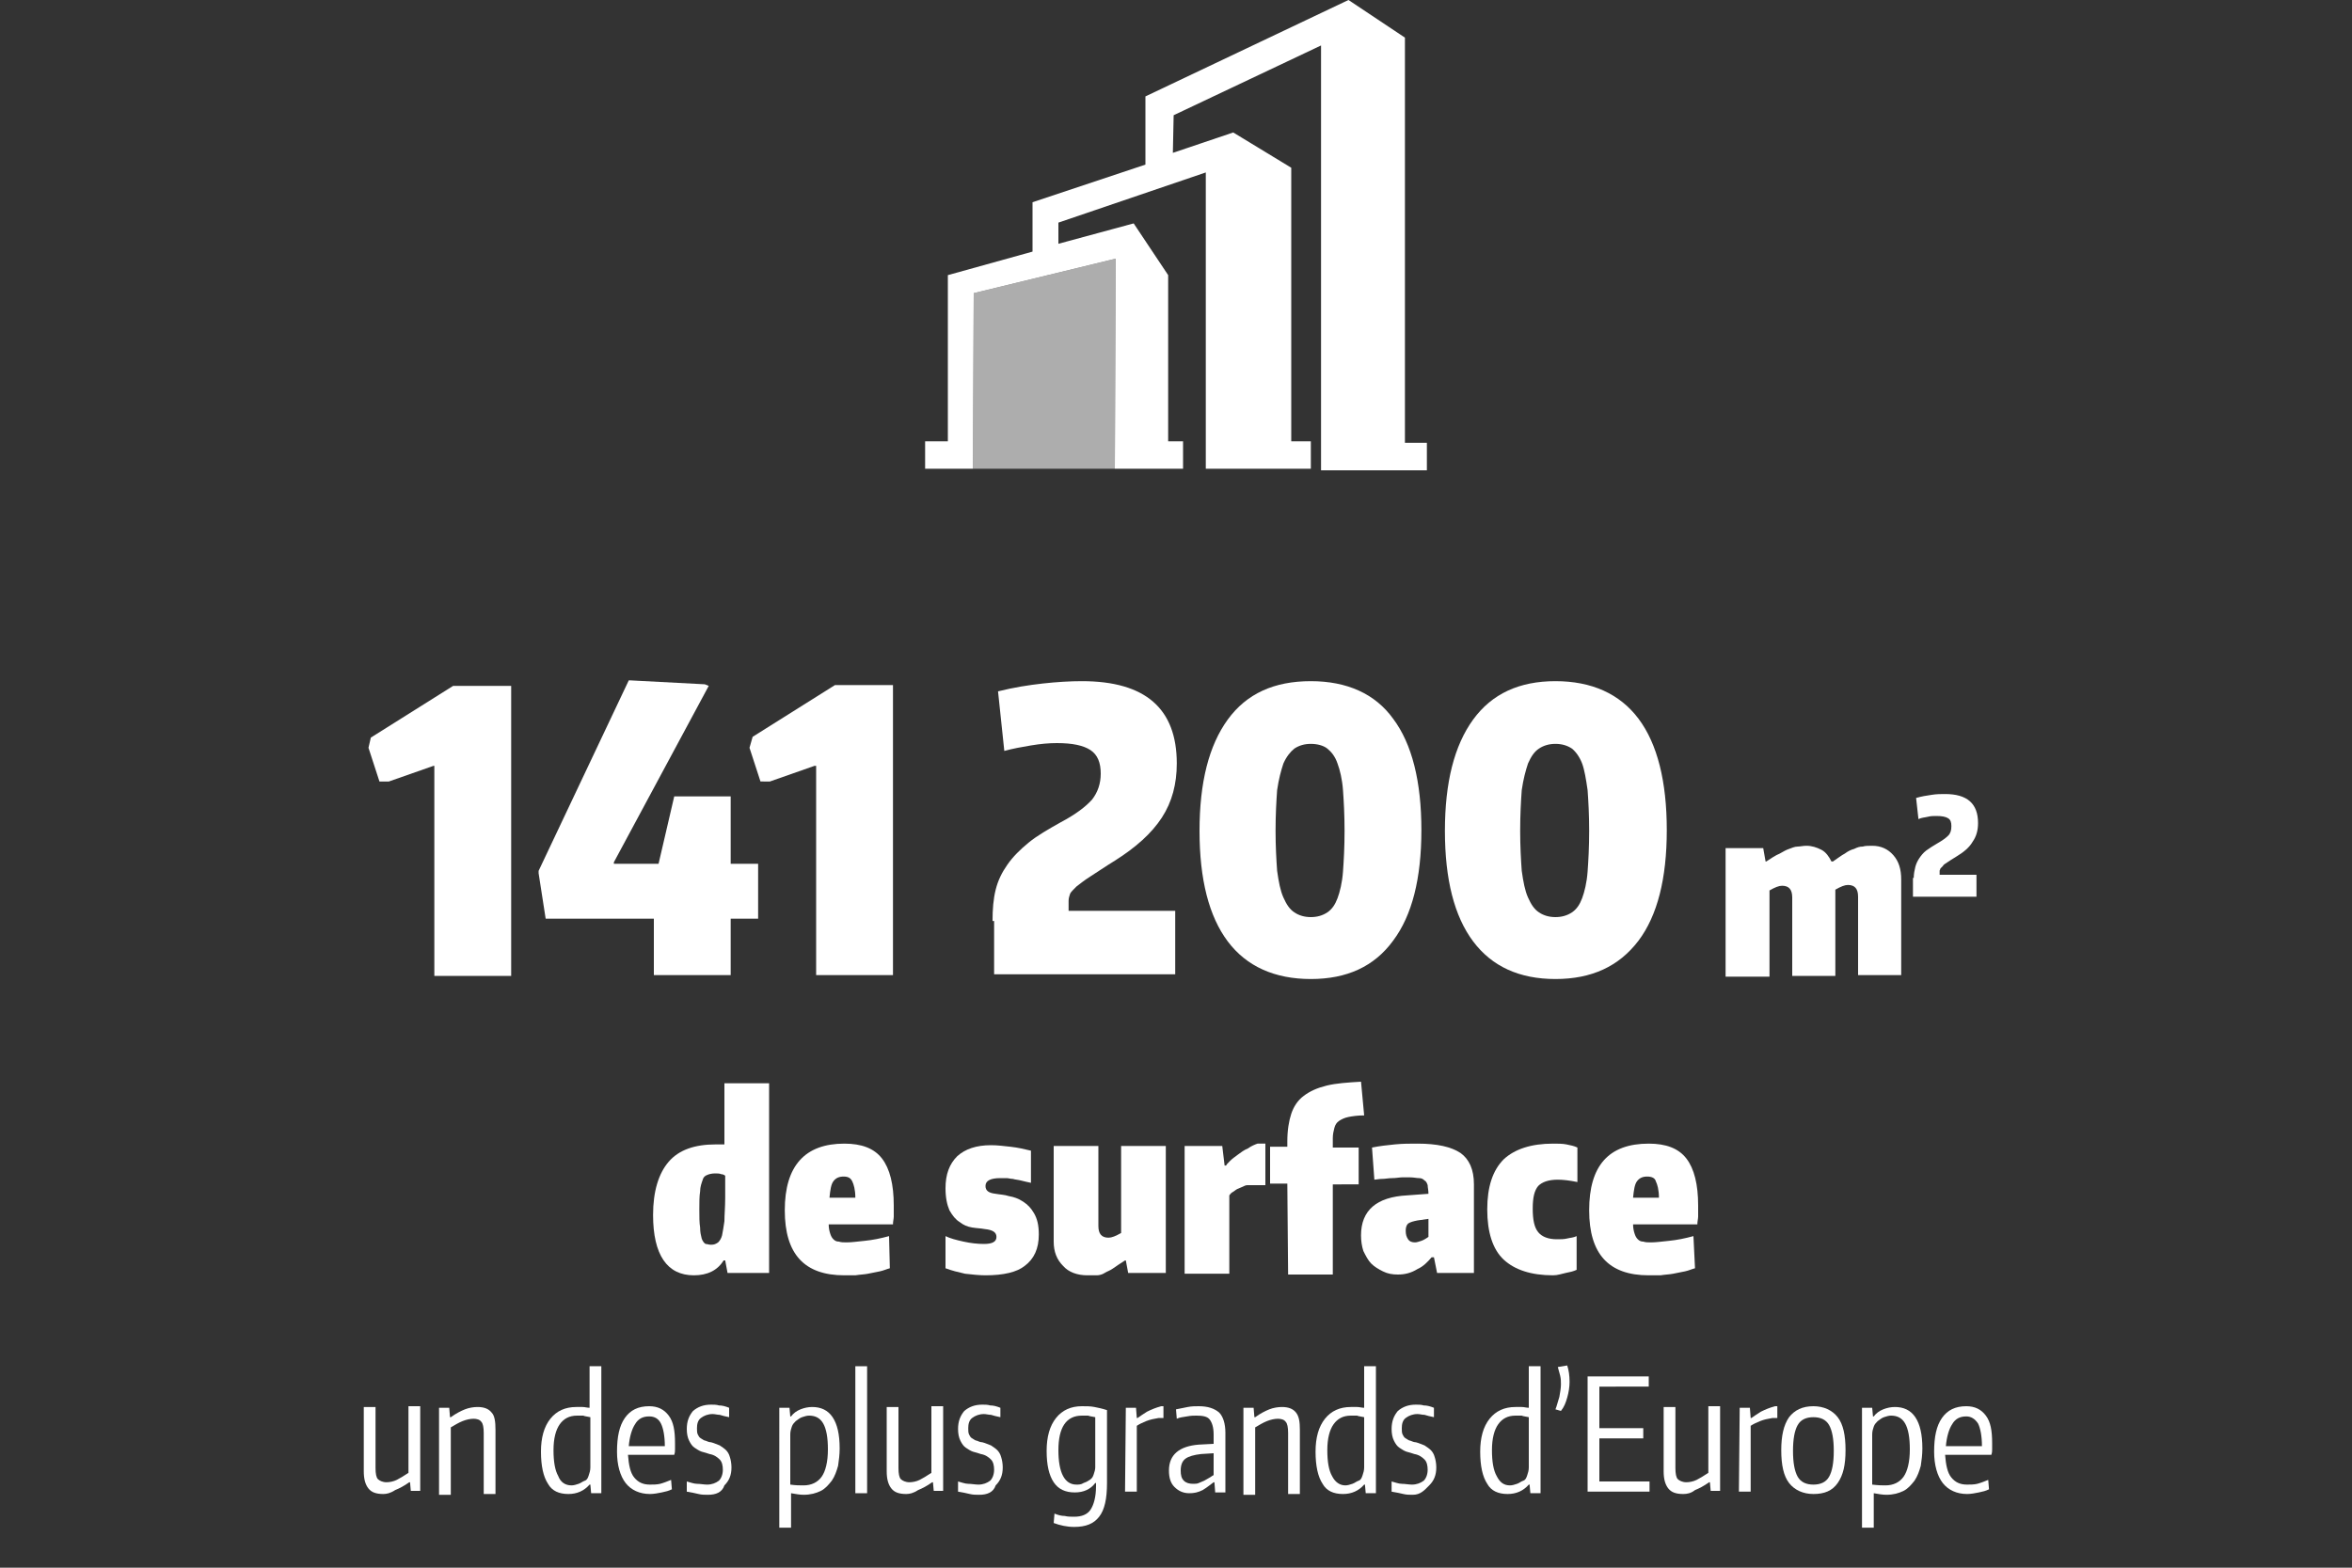 <?xml version="1.0" encoding="utf-8"?>
<!-- Generator: Adobe Illustrator 24.1.2, SVG Export Plug-In . SVG Version: 6.00 Build 0)  -->
<svg version="1.1" id="Calque_1" xmlns="http://www.w3.org/2000/svg" xmlns:xlink="http://www.w3.org/1999/xlink" x="0px" y="0px"
	 viewBox="0 0 300 200" style="enable-background:new 0 0 300 200;" xml:space="preserve">
<rect x="0" y="0" width="300" height="200" fill="#333333" stroke="none"/>
<style type="text/css">
	.st0{fill:#FFFFFF;}
	.st1{opacity:0.6;fill:#FFFFFF;enable-background:new    ;}
</style>
<g>
	<path class="st0" d="M55.5,97.7h-0.2l-5.7,2h-1.2L47,95.4l0.3-1.3l10.5-6.6h7.4v37h-9.8V97.7H55.5z"/>
	<path class="st0" d="M68.7,111.4v-0.3l11.5-24.3h0.2l9.5,0.5l0.5,0.2L78.3,110v0.2H84l2-8.6h7.2v8.6h3.5v7h-3.5v7.2h-9.8v-7.2H69.6
		L68.7,111.4z"/>
	<path class="st0" d="M104.1,97.7h-0.2l-5.7,2H97l-1.4-4.3L96,94l10.5-6.6h7.4v37h-9.8V97.7z"/>
	<path class="st0" d="M126.6,117.5c0-1.5,0.1-2.8,0.4-4s0.8-2.2,1.5-3.2s1.6-1.9,2.7-2.8c1.1-0.9,2.5-1.7,4.1-2.6c1.9-1,3.2-2,4-2.9
		c0.7-0.9,1.1-2,1.1-3.3c0-1.4-0.4-2.4-1.3-3s-2.3-0.9-4.3-0.9c-1,0-2.1,0.1-3.3,0.3c-1.2,0.2-2.3,0.4-3.4,0.7l-0.8-7.6
		c2-0.5,3.9-0.8,5.7-1s3.5-0.3,5-0.3c8.1,0,12.1,3.5,12.1,10.5c0,2.6-0.6,4.9-1.9,6.9c-1.3,2-3.3,3.8-6,5.5c-1.3,0.8-2.3,1.5-3.1,2
		s-1.4,1-1.8,1.3c-0.4,0.4-0.7,0.7-0.8,0.9c-0.1,0.3-0.2,0.6-0.2,0.9v1.3h13.6v8.1h-23.1v-6.8H126.6z"/>
	<path class="st0" d="M167.2,124.9c-4.6,0-8.2-1.6-10.6-4.8c-2.4-3.2-3.6-7.9-3.6-14.1s1.2-10.9,3.6-14.2c2.4-3.3,5.9-4.9,10.6-4.9
		c4.6,0,8.2,1.6,10.5,4.8c2.4,3.2,3.6,8,3.6,14.2s-1.2,10.9-3.6,14.1C175.3,123.3,171.8,124.9,167.2,124.9z M167.2,117
		c0.8,0,1.5-0.2,2.1-0.6s1-1,1.3-1.8s0.6-2,0.7-3.4s0.2-3.1,0.2-5.2s-0.1-3.8-0.2-5.2s-0.4-2.6-0.7-3.4c-0.3-0.9-0.8-1.5-1.3-1.9
		s-1.3-0.6-2.1-0.6s-1.5,0.2-2.1,0.6c-0.5,0.4-1,1-1.4,1.9c-0.3,0.9-0.6,2-0.8,3.4c-0.1,1.4-0.2,3.1-0.2,5.2c0,2,0.1,3.7,0.2,5.1
		c0.2,1.4,0.4,2.5,0.8,3.4c0.4,0.9,0.8,1.5,1.4,1.9C165.7,116.8,166.4,117,167.2,117z"/>
	<path class="st0" d="M198.4,124.9c-4.6,0-8.1-1.6-10.5-4.8c-2.4-3.2-3.6-7.9-3.6-14.1s1.2-10.9,3.6-14.2c2.4-3.3,5.9-4.9,10.5-4.9
		s8.2,1.6,10.6,4.8c2.4,3.2,3.6,8,3.6,14.2s-1.2,10.9-3.6,14.1C206.5,123.3,203,124.9,198.4,124.9z M198.4,117
		c0.8,0,1.5-0.2,2.1-0.6s1-1,1.3-1.8s0.6-2,0.7-3.4c0.1-1.4,0.2-3.1,0.2-5.2s-0.1-3.8-0.2-5.2c-0.2-1.4-0.4-2.6-0.7-3.4
		s-0.8-1.5-1.3-1.9c-0.6-0.4-1.3-0.6-2.1-0.6s-1.5,0.2-2.1,0.6s-1,1-1.4,1.9c-0.3,0.9-0.6,2-0.8,3.4c-0.1,1.4-0.2,3.1-0.2,5.2
		c0,2,0.1,3.7,0.2,5.1c0.2,1.4,0.4,2.5,0.8,3.4c0.4,0.9,0.8,1.5,1.4,1.9C196.9,116.8,197.6,117,198.4,117z"/>
	<path class="st0" d="M220.2,108.2h4.7l0.3,1.7h0.1c0.6-0.4,1.2-0.8,1.7-1c0.5-0.3,0.9-0.5,1.2-0.6s0.7-0.3,1.1-0.3
		c0.3,0,0.7-0.1,1.1-0.1c0.7,0,1.3,0.2,1.9,0.5c0.6,0.3,1,0.9,1.3,1.5h0.2c0.6-0.4,1.1-0.8,1.5-1c0.4-0.3,0.8-0.5,1.2-0.6
		c0.4-0.2,0.7-0.3,1.1-0.3c0.3-0.1,0.7-0.1,1.2-0.1c1.1,0,2,0.4,2.7,1.2c0.7,0.8,1,1.8,1,3.1v12.2H237v-10c0-1-0.4-1.5-1.3-1.5
		c-0.4,0-0.9,0.2-1.6,0.6v11h-5.5v-10c0-1-0.4-1.5-1.3-1.5c-0.4,0-0.9,0.2-1.6,0.6v11h-5.6v-16.4H220.2z"/>
	<path class="st0" d="M244.1,112c0-0.5,0.1-1,0.2-1.4s0.3-0.8,0.5-1.1c0.2-0.3,0.5-0.7,0.9-1s0.9-0.6,1.4-0.9c0.7-0.4,1.1-0.7,1.4-1
		c0.3-0.3,0.4-0.7,0.4-1.2s-0.1-0.8-0.4-1s-0.8-0.3-1.5-0.3c-0.4,0-0.7,0-1.1,0.1s-0.8,0.1-1.2,0.3l-0.3-2.7c0.7-0.2,1.3-0.3,2-0.4
		c0.6-0.1,1.2-0.1,1.7-0.1c2.8,0,4.2,1.2,4.2,3.7c0,0.9-0.2,1.7-0.7,2.4c-0.4,0.7-1.1,1.3-2.1,1.9c-0.5,0.3-0.8,0.5-1.1,0.7
		s-0.5,0.3-0.6,0.5c-0.1,0.1-0.2,0.2-0.3,0.3c0,0.1-0.1,0.2-0.1,0.3v0.5h4.7v2.8H244V112H244.1z"/>
</g>
<g>
	<path class="st0" d="M88.5,162.7c-3.4,0-5.2-2.6-5.2-7.7c0-3,0.7-5.3,2-6.8s3.3-2.2,6-2.2c0.1,0,0.3,0,0.4,0s0.4,0,0.7,0v-7.8h5.7
		v24.2h-5.3l-0.3-1.6h-0.2C91.5,162.1,90.2,162.7,88.5,162.7z M90.7,158.8c0.4,0,0.6-0.1,0.9-0.3c0.2-0.2,0.4-0.5,0.5-0.9
		c0.1-0.5,0.2-1.1,0.3-1.8c0-0.8,0.1-1.8,0.1-3V150c-0.1-0.1-0.3-0.2-0.5-0.2c-0.2-0.1-0.5-0.1-0.8-0.1c-0.4,0-0.8,0.1-1,0.2
		c-0.3,0.1-0.5,0.3-0.6,0.7c-0.1,0.3-0.3,0.8-0.3,1.4c-0.1,0.6-0.1,1.4-0.1,2.3c0,0.9,0,1.7,0.1,2.3c0,0.6,0.1,1,0.2,1.4
		c0.1,0.3,0.3,0.6,0.5,0.7C90.2,158.7,90.4,158.8,90.7,158.8z"/>
	<path class="st0" d="M107.7,162.7c-5.1,0-7.6-2.7-7.6-8.3c0-5.7,2.6-8.5,7.6-8.5c2.2,0,3.8,0.6,4.8,1.9c1,1.3,1.5,3.3,1.5,6
		c0,0.6,0,1.1,0,1.4c0,0.3-0.1,0.6-0.1,1h-8.2c0,0.5,0.1,0.9,0.2,1.2s0.2,0.5,0.4,0.7c0.2,0.2,0.4,0.3,0.7,0.3
		c0.3,0.1,0.6,0.1,1,0.1c0.6,0,1.3-0.1,2.3-0.2c1-0.1,2-0.3,3.1-0.6l0.1,4.1c-0.4,0.1-0.8,0.3-1.3,0.4c-0.5,0.1-1,0.2-1.5,0.3
		s-1,0.1-1.6,0.2C108.7,162.7,108.2,162.7,107.7,162.7z M107.6,150.1c-0.6,0-1,0.2-1.3,0.6c-0.3,0.4-0.4,1.1-0.5,2.1h3.3
		c0-1-0.2-1.7-0.4-2.1C108.5,150.3,108.2,150.1,107.6,150.1z"/>
	<path class="st0" d="M125.7,162.7c-0.8,0-1.7-0.1-2.6-0.2c-0.9-0.2-1.7-0.4-2.5-0.7v-4.1c0.6,0.3,1.4,0.5,2.3,0.7s1.8,0.3,2.6,0.3
		c1.1,0,1.6-0.3,1.6-0.9c0-0.6-0.5-0.9-1.5-1c-0.5-0.1-1-0.1-1.6-0.2c-0.6-0.1-1.1-0.3-1.6-0.7c-0.5-0.3-0.9-0.8-1.3-1.5
		c-0.3-0.7-0.5-1.6-0.5-2.8c0-1.8,0.5-3.1,1.5-4.1c1-0.9,2.4-1.4,4.3-1.4c0.8,0,1.6,0.1,2.5,0.2s1.8,0.3,2.6,0.5v4.1
		c-0.5-0.1-0.9-0.2-1.3-0.3s-0.7-0.1-1-0.2c-0.3,0-0.6-0.1-0.8-0.1c-0.3,0-0.5,0-0.8,0c-1.2,0-1.9,0.3-1.9,1c0,0.6,0.4,0.9,1.3,1
		c0.5,0.1,1.1,0.1,1.7,0.3c0.6,0.1,1.2,0.3,1.8,0.7s1,0.8,1.4,1.5s0.6,1.5,0.6,2.7c0,1.8-0.6,3.1-1.8,4
		C129.7,162.3,128,162.7,125.7,162.7z"/>
	<path class="st0" d="M138.7,162.7c-1.3,0-2.4-0.4-3.1-1.2c-0.8-0.8-1.2-1.8-1.2-3.1v-12.2h5.7v10.2c0,1,0.4,1.5,1.3,1.5
		c0.4,0,0.9-0.2,1.6-0.6v-11.1h5.7v16.2h-4.8l-0.3-1.6h-0.1c-0.6,0.4-1.1,0.7-1.5,1s-0.8,0.4-1.1,0.6c-0.3,0.2-0.7,0.3-1,0.3
		C139.4,162.7,139.1,162.7,138.7,162.7z"/>
	<path class="st0" d="M151.1,146.2h4.8l0.3,2.5h0.2c0-0.1,0.2-0.3,0.5-0.6s0.6-0.5,1-0.8s0.8-0.6,1.3-0.8c0.4-0.3,0.9-0.5,1.2-0.6h1
		v5.3h-2.3c-0.2,0-0.4,0.1-0.6,0.2s-0.5,0.2-0.7,0.3s-0.4,0.3-0.6,0.4c-0.2,0.1-0.3,0.3-0.4,0.4v10h-5.7V146.2z"/>
	<path class="st0" d="M164.2,151H162v-4.7h2.2v-0.7c0-1.4,0.2-2.6,0.5-3.5s0.8-1.7,1.6-2.3s1.7-1,2.9-1.3s2.7-0.4,4.4-0.5l0.4,4.3
		c-0.8,0-1.5,0.1-2,0.2c-0.5,0.1-0.9,0.3-1.2,0.5s-0.5,0.5-0.6,0.9s-0.2,0.8-0.2,1.3v1.2h3.3v4.7H170v11.5h-5.7L164.2,151L164.2,151
		z"/>
	<path class="st0" d="M178.3,162.6c-0.7,0-1.3-0.1-1.9-0.4s-1.1-0.6-1.5-1s-0.7-1-1-1.6c-0.2-0.6-0.3-1.3-0.3-2c0-3.2,2-4.9,5.9-5.1
		l2.7-0.2c0-0.5-0.1-0.8-0.1-1.1c-0.1-0.3-0.2-0.5-0.4-0.6c-0.2-0.2-0.4-0.3-0.7-0.3s-0.7-0.1-1.2-0.1c-0.2,0-0.5,0-0.9,0
		s-0.8,0.1-1.3,0.1s-0.9,0.1-1.3,0.1c-0.4,0-0.8,0.1-1,0.1l-0.3-4.1c1-0.2,1.9-0.3,2.9-0.4c1-0.1,1.9-0.1,2.9-0.1
		c2.5,0,4.3,0.4,5.5,1.2c1.1,0.8,1.7,2.1,1.7,4v11.3h-4.7l-0.4-2h-0.3c-0.5,0.6-1.1,1.2-1.8,1.5C180,162.4,179.2,162.6,178.3,162.6z
		 M180.5,158.5c0.2,0,0.5-0.1,0.8-0.2c0.3-0.1,0.6-0.3,0.9-0.5v-2.3l-1.4,0.2c-0.5,0.1-0.9,0.2-1.2,0.4c-0.2,0.2-0.3,0.5-0.3,0.9
		c0,0.5,0.1,0.8,0.3,1.1S180.1,158.5,180.5,158.5z"/>
	<path class="st0" d="M198.1,162.7c-2.8,0-4.9-0.7-6.3-2c-1.4-1.3-2.1-3.5-2.1-6.4s0.7-5,2.1-6.4c1.4-1.3,3.5-2,6.3-2
		c0.6,0,1.2,0,1.7,0.1s1,0.2,1.4,0.4v4.4c-1-0.2-1.8-0.3-2.5-0.3c-1.2,0-2,0.3-2.5,0.8c-0.5,0.6-0.7,1.5-0.7,2.9s0.2,2.4,0.7,3
		s1.3,0.9,2.4,0.9c0.5,0,0.9,0,1.3-0.1s0.8-0.1,1.2-0.3v4.3c-0.4,0.2-0.9,0.3-1.4,0.4S198.7,162.7,198.1,162.7z"/>
	<path class="st0" d="M210.3,162.7c-5.1,0-7.6-2.7-7.6-8.3c0-5.7,2.5-8.5,7.6-8.5c2.2,0,3.8,0.6,4.8,1.9s1.5,3.3,1.5,6
		c0,0.6,0,1.1,0,1.4c0,0.3-0.1,0.6-0.1,1h-8.2c0,0.5,0.1,0.9,0.2,1.2s0.2,0.5,0.4,0.7s0.4,0.3,0.7,0.3c0.3,0.1,0.6,0.1,1,0.1
		c0.6,0,1.3-0.1,2.3-0.2c1-0.1,2-0.3,3.1-0.6l0.2,4.1c-0.4,0.1-0.8,0.3-1.3,0.4c-0.5,0.1-1,0.2-1.5,0.3s-1,0.1-1.6,0.2
		C211.2,162.7,210.7,162.7,210.3,162.7z M210.1,150.1c-0.6,0-1,0.2-1.3,0.6c-0.3,0.4-0.4,1.1-0.5,2.1h3.3c0-1-0.2-1.7-0.4-2.1
		C211.1,150.3,210.7,150.1,210.1,150.1z"/>
</g>
<g>
	<path class="st0" d="M48.9,190.6c-0.9,0-1.5-0.2-1.9-0.7s-0.6-1.2-0.6-2.2v-8.2h1.5v7.8c0,0.7,0.1,1.2,0.3,1.4s0.6,0.4,1.1,0.4
		c0.4,0,0.9-0.1,1.3-0.3s0.9-0.5,1.5-0.9v-8.5h1.5v10.8h-1.2l-0.1-1.1h-0.1c-0.7,0.5-1.3,0.8-1.8,1
		C49.8,190.5,49.3,190.6,48.9,190.6z"/>
	<path class="st0" d="M56,179.6h1.3l0.1,1.2h0.1c0.7-0.5,1.3-0.8,1.8-1s1.1-0.3,1.6-0.3c0.8,0,1.4,0.2,1.8,0.7
		c0.4,0.4,0.5,1.2,0.5,2.2v8.2h-1.5v-7.8c0-0.7-0.1-1.2-0.3-1.4c-0.2-0.3-0.6-0.4-1-0.4s-0.9,0.1-1.4,0.3s-1,0.5-1.5,0.8v8.6H56
		V179.6z"/>
	<path class="st0" d="M72.5,190.6c-1.2,0-2.1-0.4-2.6-1.3c-0.6-0.9-0.9-2.3-0.9-4.1s0.4-3.2,1.2-4.2c0.8-1,1.9-1.5,3.3-1.5
		c0.3,0,0.5,0,0.8,0s0.6,0.1,0.9,0.1v-5.3h1.5v16.2h-1.3l-0.1-1.1h-0.1C74.5,190.2,73.6,190.6,72.5,190.6z M72.9,189.5
		c0.3,0,0.6-0.1,0.9-0.2c0.3-0.1,0.5-0.3,0.8-0.4s0.4-0.4,0.5-0.7s0.2-0.6,0.2-1v-6.4c-0.4-0.1-0.7-0.1-0.9-0.2c-0.2,0-0.5,0-0.8,0
		c-1,0-1.7,0.4-2.2,1.1c-0.5,0.7-0.8,1.8-0.8,3.3s0.2,2.6,0.6,3.3C71.5,189.1,72.1,189.5,72.9,189.5z"/>
	<path class="st0" d="M82.9,190.6c-1.3,0-2.4-0.5-3.1-1.4s-1.1-2.3-1.1-4c0-1.9,0.3-3.3,1-4.3s1.7-1.5,3.1-1.5
		c1.1,0,1.9,0.4,2.5,1.2s0.8,1.9,0.8,3.5c0,0.3,0,0.6,0,0.8s0,0.4-0.1,0.7h-5.9c0.1,1.3,0.3,2.3,0.8,2.9c0.5,0.6,1.1,0.9,2,0.9
		c0.4,0,0.9,0,1.3-0.1s0.9-0.3,1.4-0.5l0.1,1.2c-0.4,0.2-0.8,0.3-1.3,0.4S83.4,190.6,82.9,190.6z M82.8,180.7c-0.8,0-1.4,0.3-1.8,1
		c-0.4,0.6-0.7,1.6-0.8,2.8h4.6c0-1.3-0.2-2.3-0.5-2.9C84,181,83.5,180.7,82.8,180.7z"/>
	<path class="st0" d="M90.3,190.7c-0.4,0-0.8,0-1.2-0.1c-0.4-0.1-0.9-0.2-1.5-0.3V189c0.4,0.1,0.9,0.3,1.3,0.3s0.9,0.1,1.3,0.1
		c0.6,0,1.1-0.2,1.5-0.5c0.3-0.3,0.5-0.8,0.5-1.4c0-0.5-0.1-1-0.4-1.3s-0.7-0.6-1.3-0.7c-0.3-0.1-0.6-0.2-1-0.3
		c-0.3-0.1-0.6-0.3-0.9-0.5s-0.5-0.5-0.7-0.9s-0.3-0.9-0.3-1.5c0-1,0.3-1.7,0.8-2.3c0.6-0.5,1.3-0.8,2.3-0.8c0.3,0,0.7,0,1,0.1
		c0.4,0,0.8,0.1,1.3,0.3v1.2c-0.5-0.1-0.9-0.2-1.2-0.3c-0.3,0-0.6-0.1-0.9-0.1c-0.6,0-1.1,0.2-1.5,0.5s-0.5,0.8-0.5,1.3
		c0,0.3,0,0.6,0.1,0.8s0.2,0.4,0.4,0.5c0.2,0.1,0.4,0.3,0.6,0.3c0.2,0.1,0.5,0.2,0.7,0.2c0.4,0.1,0.8,0.3,1.1,0.4
		c0.3,0.2,0.6,0.4,0.8,0.6s0.4,0.5,0.5,0.9c0.1,0.3,0.2,0.8,0.2,1.3c0,1-0.3,1.7-0.9,2.3C92.1,190.4,91.3,190.7,90.3,190.7z"/>
	<path class="st0" d="M99.4,179.6h1.3l0.1,1.1h0.1c0.3-0.4,0.7-0.7,1.2-0.9s1-0.3,1.5-0.3c1.1,0,2,0.4,2.6,1.3
		c0.6,0.9,0.9,2.2,0.9,4c0,0.8-0.1,1.5-0.2,2.2c-0.2,0.7-0.4,1.3-0.8,1.9c-0.4,0.5-0.8,1-1.4,1.3s-1.3,0.5-2.2,0.5
		c-0.5,0-1-0.1-1.6-0.2v4.4h-1.5V179.6z M102.5,189.5c1,0,1.8-0.4,2.3-1.1c0.5-0.7,0.8-1.9,0.8-3.5c0-1.5-0.2-2.6-0.6-3.3
		s-1-1-1.8-1c-0.3,0-0.6,0.1-0.9,0.2c-0.3,0.1-0.5,0.3-0.8,0.5c-0.2,0.2-0.4,0.4-0.5,0.7s-0.2,0.6-0.2,1v6.4
		C101.5,189.5,102,189.5,102.5,189.5z"/>
	<path class="st0" d="M109.1,174.3h1.5v16.2h-1.5V174.3z"/>
	<path class="st0" d="M115.6,190.6c-0.9,0-1.5-0.2-1.9-0.7s-0.6-1.2-0.6-2.2v-8.2h1.5v7.8c0,0.7,0.1,1.2,0.3,1.4s0.6,0.4,1.1,0.4
		c0.4,0,0.9-0.1,1.3-0.3s0.9-0.5,1.5-0.9v-8.5h1.5v10.8h-1.2l-0.1-1.1h-0.1c-0.7,0.5-1.3,0.8-1.8,1
		C116.5,190.5,116,190.6,115.6,190.6z"/>
	<path class="st0" d="M124.9,190.7c-0.4,0-0.8,0-1.2-0.1c-0.4-0.1-0.9-0.2-1.5-0.3V189c0.4,0.1,0.9,0.3,1.3,0.3s0.9,0.1,1.3,0.1
		c0.6,0,1.1-0.2,1.5-0.5c0.3-0.3,0.5-0.8,0.5-1.4c0-0.5-0.1-1-0.4-1.3s-0.7-0.6-1.3-0.7c-0.3-0.1-0.6-0.2-1-0.3
		c-0.3-0.1-0.6-0.3-0.9-0.5s-0.5-0.5-0.7-0.9s-0.3-0.9-0.3-1.5c0-1,0.3-1.7,0.8-2.3c0.6-0.5,1.3-0.8,2.3-0.8c0.3,0,0.7,0,1,0.1
		c0.4,0,0.8,0.1,1.3,0.3v1.2c-0.5-0.1-0.9-0.2-1.2-0.3c-0.3,0-0.6-0.1-0.9-0.1c-0.6,0-1.1,0.2-1.5,0.5s-0.5,0.8-0.5,1.3
		c0,0.3,0,0.6,0.1,0.8s0.2,0.4,0.4,0.5c0.2,0.1,0.4,0.3,0.6,0.3c0.2,0.1,0.5,0.2,0.7,0.2c0.4,0.1,0.8,0.3,1.1,0.4
		c0.3,0.2,0.6,0.4,0.8,0.6s0.4,0.5,0.5,0.9c0.1,0.3,0.2,0.8,0.2,1.3c0,1-0.3,1.7-0.9,2.3C126.7,190.4,125.9,190.7,124.9,190.7z"/>
	<path class="st0" d="M137,194.8c-0.9,0-1.8-0.2-2.6-0.5l0.1-1.2c0.5,0.2,0.9,0.3,1.3,0.3c0.4,0.1,0.8,0.1,1.2,0.1
		c1,0,1.7-0.3,2.1-0.9c0.4-0.6,0.7-1.6,0.7-3v-0.4h-0.1c-0.6,0.8-1.5,1.2-2.6,1.2c-1.2,0-2.1-0.4-2.7-1.3s-0.9-2.2-0.9-4
		s0.4-3.2,1.2-4.2s1.9-1.5,3.3-1.5c0.6,0,1.1,0,1.6,0.1s1,0.2,1.6,0.4v9.3c0,2-0.3,3.4-1,4.3C139.5,194.4,138.5,194.8,137,194.8z
		 M137.3,189.4c0.3,0,0.6,0,0.9-0.2c0.3-0.1,0.5-0.2,0.8-0.4s0.4-0.4,0.5-0.7s0.2-0.6,0.2-0.9v-6.4c-0.4-0.1-0.7-0.1-0.9-0.2
		c-0.2,0-0.5,0-0.8,0c-2,0-3,1.5-3,4.4C135,187.9,135.8,189.4,137.3,189.4z"/>
	<path class="st0" d="M143.6,179.6h1.3l0.1,1.3h0.1c0.3-0.2,0.7-0.5,1.2-0.8c0.6-0.3,1.1-0.5,1.8-0.7h0.3v1.5h-0.6
		c-0.6,0.1-1.1,0.2-1.6,0.4s-0.9,0.4-1.2,0.6v8.4h-1.5L143.6,179.6L143.6,179.6z"/>
	<path class="st0" d="M151.7,190.5c-0.8,0-1.4-0.3-1.9-0.8s-0.7-1.2-0.7-2.1c0-2,1.3-3.1,3.8-3.3l1.9-0.1V183c0-0.9-0.2-1.5-0.5-1.9
		s-0.9-0.5-1.7-0.5c-0.3,0-0.7,0-1.2,0.1s-0.9,0.1-1.3,0.3l-0.1-1.2c0.5-0.1,1-0.2,1.5-0.3s1-0.1,1.4-0.1c1.2,0,2,0.3,2.6,0.8
		c0.5,0.5,0.8,1.4,0.8,2.6v7.6H155l-0.1-1.3h-0.1c-0.4,0.3-0.9,0.7-1.4,1C152.8,190.4,152.3,190.5,151.7,190.5z M152.2,189.3
		c0.2,0,0.5,0,0.7-0.1s0.5-0.2,0.7-0.3s0.5-0.3,0.7-0.4c0.2-0.1,0.4-0.3,0.5-0.3v-2.8l-1.6,0.1c-0.9,0.1-1.6,0.3-2,0.6
		s-0.6,0.8-0.6,1.5c0,0.6,0.1,1,0.4,1.3C151.3,189.2,151.7,189.3,152.2,189.3z"/>
	<path class="st0" d="M158.6,179.6h1.3l0.1,1.2h0.1c0.7-0.5,1.3-0.8,1.8-1s1.1-0.3,1.6-0.3c0.8,0,1.4,0.2,1.8,0.7s0.5,1.2,0.5,2.2
		v8.2h-1.5v-7.8c0-0.7-0.1-1.2-0.3-1.4c-0.2-0.3-0.6-0.4-1-0.4s-0.9,0.1-1.4,0.3s-1,0.5-1.5,0.8v8.6h-1.5L158.6,179.6L158.6,179.6z"
		/>
	<path class="st0" d="M171.3,190.6c-1.2,0-2.1-0.4-2.6-1.3c-0.6-0.9-0.9-2.3-0.9-4.1s0.4-3.2,1.2-4.2s1.9-1.5,3.3-1.5
		c0.3,0,0.5,0,0.8,0s0.6,0.1,0.9,0.1v-5.3h1.5v16.2h-1.3l-0.1-1.1H174C173.3,190.2,172.4,190.6,171.3,190.6z M171.6,189.5
		c0.3,0,0.6-0.1,0.9-0.2c0.3-0.1,0.5-0.3,0.8-0.4s0.4-0.4,0.5-0.7s0.2-0.6,0.2-1v-6.4c-0.4-0.1-0.7-0.1-0.9-0.2c-0.2,0-0.5,0-0.8,0
		c-1,0-1.7,0.4-2.2,1.1c-0.5,0.7-0.8,1.8-0.8,3.3s0.2,2.6,0.6,3.3C170.3,189.1,170.9,189.5,171.6,189.5z"/>
	<path class="st0" d="M180.2,190.7c-0.4,0-0.8,0-1.2-0.1s-0.9-0.2-1.5-0.3V189c0.4,0.1,0.9,0.3,1.3,0.3s0.9,0.1,1.3,0.1
		c0.6,0,1.1-0.2,1.5-0.5c0.3-0.3,0.5-0.8,0.5-1.4c0-0.5-0.1-1-0.4-1.3c-0.3-0.3-0.7-0.6-1.3-0.7c-0.3-0.1-0.6-0.2-1-0.3
		c-0.3-0.1-0.6-0.3-0.9-0.5c-0.3-0.2-0.5-0.5-0.7-0.9s-0.3-0.9-0.3-1.5c0-1,0.3-1.7,0.8-2.3c0.6-0.5,1.3-0.8,2.3-0.8
		c0.3,0,0.7,0,1,0.1c0.4,0,0.8,0.1,1.3,0.3v1.2c-0.5-0.1-0.9-0.2-1.2-0.3c-0.3,0-0.6-0.1-0.9-0.1c-0.6,0-1.1,0.2-1.5,0.5
		s-0.5,0.8-0.5,1.3c0,0.3,0,0.6,0.1,0.8s0.2,0.4,0.4,0.5s0.4,0.3,0.6,0.3c0.2,0.1,0.5,0.2,0.7,0.2c0.4,0.1,0.8,0.3,1.1,0.4
		c0.3,0.2,0.6,0.4,0.8,0.6s0.4,0.5,0.5,0.9c0.1,0.3,0.2,0.8,0.2,1.3c0,1-0.3,1.7-0.9,2.3S181.2,190.7,180.2,190.7z"/>
	<path class="st0" d="M192.3,190.6c-1.2,0-2.1-0.4-2.6-1.3c-0.6-0.9-0.9-2.3-0.9-4.1s0.4-3.2,1.2-4.2s1.9-1.5,3.3-1.5
		c0.3,0,0.5,0,0.8,0s0.6,0.1,0.9,0.1v-5.3h1.5v16.2h-1.3l-0.1-1.1H195C194.3,190.2,193.4,190.6,192.3,190.6z M192.6,189.5
		c0.3,0,0.6-0.1,0.9-0.2c0.3-0.1,0.5-0.3,0.8-0.4s0.4-0.4,0.5-0.7s0.2-0.6,0.2-1v-6.4c-0.4-0.1-0.7-0.1-0.9-0.2c-0.2,0-0.5,0-0.8,0
		c-1,0-1.7,0.4-2.2,1.1s-0.8,1.8-0.8,3.3s0.2,2.6,0.6,3.3C191.3,189.1,191.8,189.5,192.6,189.5z"/>
	<path class="st0" d="M199.9,174.2c0.2,0.6,0.3,1.3,0.3,2.1c0,0.6-0.1,1.3-0.3,2s-0.4,1.2-0.8,1.7l-0.7-0.2c0.2-0.5,0.3-1,0.5-1.6
		c0.1-0.6,0.2-1.1,0.2-1.6c0-0.3,0-0.7-0.1-1.1c-0.1-0.4-0.2-0.7-0.3-1.1L199.9,174.2z"/>
	<path class="st0" d="M202.6,175.6h7.7v1.3H204v5.3h5.6v1.3H204v5.5h6.4v1.3h-7.9v-14.7H202.6z"/>
	<path class="st0" d="M214.7,190.6c-0.9,0-1.5-0.2-1.9-0.7s-0.6-1.2-0.6-2.2v-8.2h1.5v7.8c0,0.7,0.1,1.2,0.3,1.4s0.6,0.4,1.1,0.4
		c0.4,0,0.9-0.1,1.3-0.3s0.9-0.5,1.5-0.9v-8.5h1.5v10.8h-1.2l-0.1-1.1H218c-0.7,0.5-1.3,0.8-1.8,1
		C215.7,190.5,215.2,190.6,214.7,190.6z"/>
	<path class="st0" d="M221.9,179.6h1.3l0.1,1.3h0.1c0.3-0.2,0.7-0.5,1.2-0.8c0.6-0.3,1.1-0.5,1.8-0.7h0.3v1.5h-0.6
		c-0.6,0.1-1.1,0.2-1.6,0.4s-0.9,0.4-1.2,0.6v8.4h-1.5L221.9,179.6L221.9,179.6z"/>
	<path class="st0" d="M231.3,190.6c-1.3,0-2.4-0.5-3.1-1.4c-0.7-0.9-1-2.3-1-4.2c0-1.8,0.3-3.2,1-4.2c0.7-0.9,1.7-1.4,3.1-1.4
		c1.3,0,2.4,0.5,3.1,1.4c0.7,0.9,1,2.3,1,4.2s-0.3,3.2-1,4.2C233.7,190.2,232.7,190.6,231.3,190.6z M231.3,189.4c0.9,0,1.6-0.3,2-1
		s0.6-1.8,0.6-3.3s-0.2-2.6-0.6-3.3s-1.1-1-2-1s-1.6,0.3-2,1s-0.6,1.8-0.6,3.3s0.2,2.6,0.6,3.3S230.4,189.4,231.3,189.4z"/>
	<path class="st0" d="M237.5,179.6h1.3l0.1,1.1h0.1c0.3-0.4,0.7-0.7,1.2-0.9s1-0.3,1.5-0.3c1.1,0,2,0.4,2.6,1.3
		c0.6,0.9,0.9,2.2,0.9,4c0,0.8-0.1,1.5-0.2,2.2c-0.2,0.7-0.4,1.3-0.8,1.9c-0.4,0.5-0.8,1-1.4,1.3c-0.6,0.3-1.3,0.5-2.2,0.5
		c-0.5,0-1-0.1-1.6-0.2v4.4h-1.5L237.5,179.6L237.5,179.6z M240.5,189.5c1,0,1.8-0.4,2.3-1.1s0.8-1.9,0.8-3.5c0-1.5-0.2-2.6-0.6-3.3
		s-1-1-1.8-1c-0.3,0-0.6,0.1-0.9,0.2c-0.3,0.1-0.5,0.3-0.8,0.5c-0.2,0.2-0.4,0.4-0.5,0.7s-0.2,0.6-0.2,1v6.4
		C239.6,189.5,240.1,189.5,240.5,189.5z"/>
	<path class="st0" d="M250.9,190.6c-1.3,0-2.4-0.5-3.1-1.4c-0.7-0.9-1.1-2.3-1.1-4c0-1.9,0.3-3.3,1-4.3s1.7-1.5,3.1-1.5
		c1.1,0,1.9,0.4,2.5,1.2s0.8,1.9,0.8,3.5c0,0.3,0,0.6,0,0.8s0,0.4-0.1,0.7h-5.9c0.1,1.3,0.3,2.3,0.8,2.9c0.5,0.6,1.1,0.9,2,0.9
		c0.4,0,0.9,0,1.3-0.1s0.9-0.3,1.4-0.5l0.1,1.2c-0.4,0.2-0.8,0.3-1.3,0.4S251.4,190.6,250.9,190.6z M250.8,180.7
		c-0.8,0-1.4,0.3-1.8,1c-0.4,0.6-0.7,1.6-0.8,2.8h4.6c0-1.3-0.2-2.3-0.5-2.9C251.9,181,251.4,180.7,250.8,180.7z"/>
</g>
<g>
	<polygon class="st0" points="179.2,56.5 179.2,4.8 172,0 146.1,12.3 146.1,21 131.7,25.8 131.7,32.1 120.9,35.1 120.9,56.3 
		118,56.3 118,59.8 124.1,59.8 124.2,37.4 142.3,33 142.2,59.8 144.8,59.8 144.8,59.8 150.9,59.8 150.9,56.3 149,56.3 149,35.1 
		144.6,28.5 135,31.1 135,28.4 153.8,22 153.8,59.8 167.2,59.8 167.2,56.3 164.7,56.3 164.7,21.4 157.3,16.9 149.6,19.5 149.7,14.7 
		168.5,5.8 168.5,60 182,60 182,56.5 	"/>
</g>
<polygon class="st1" points="124.1,59.8 124.2,37.4 142.3,33 142.2,59.8 "/>
</svg>
